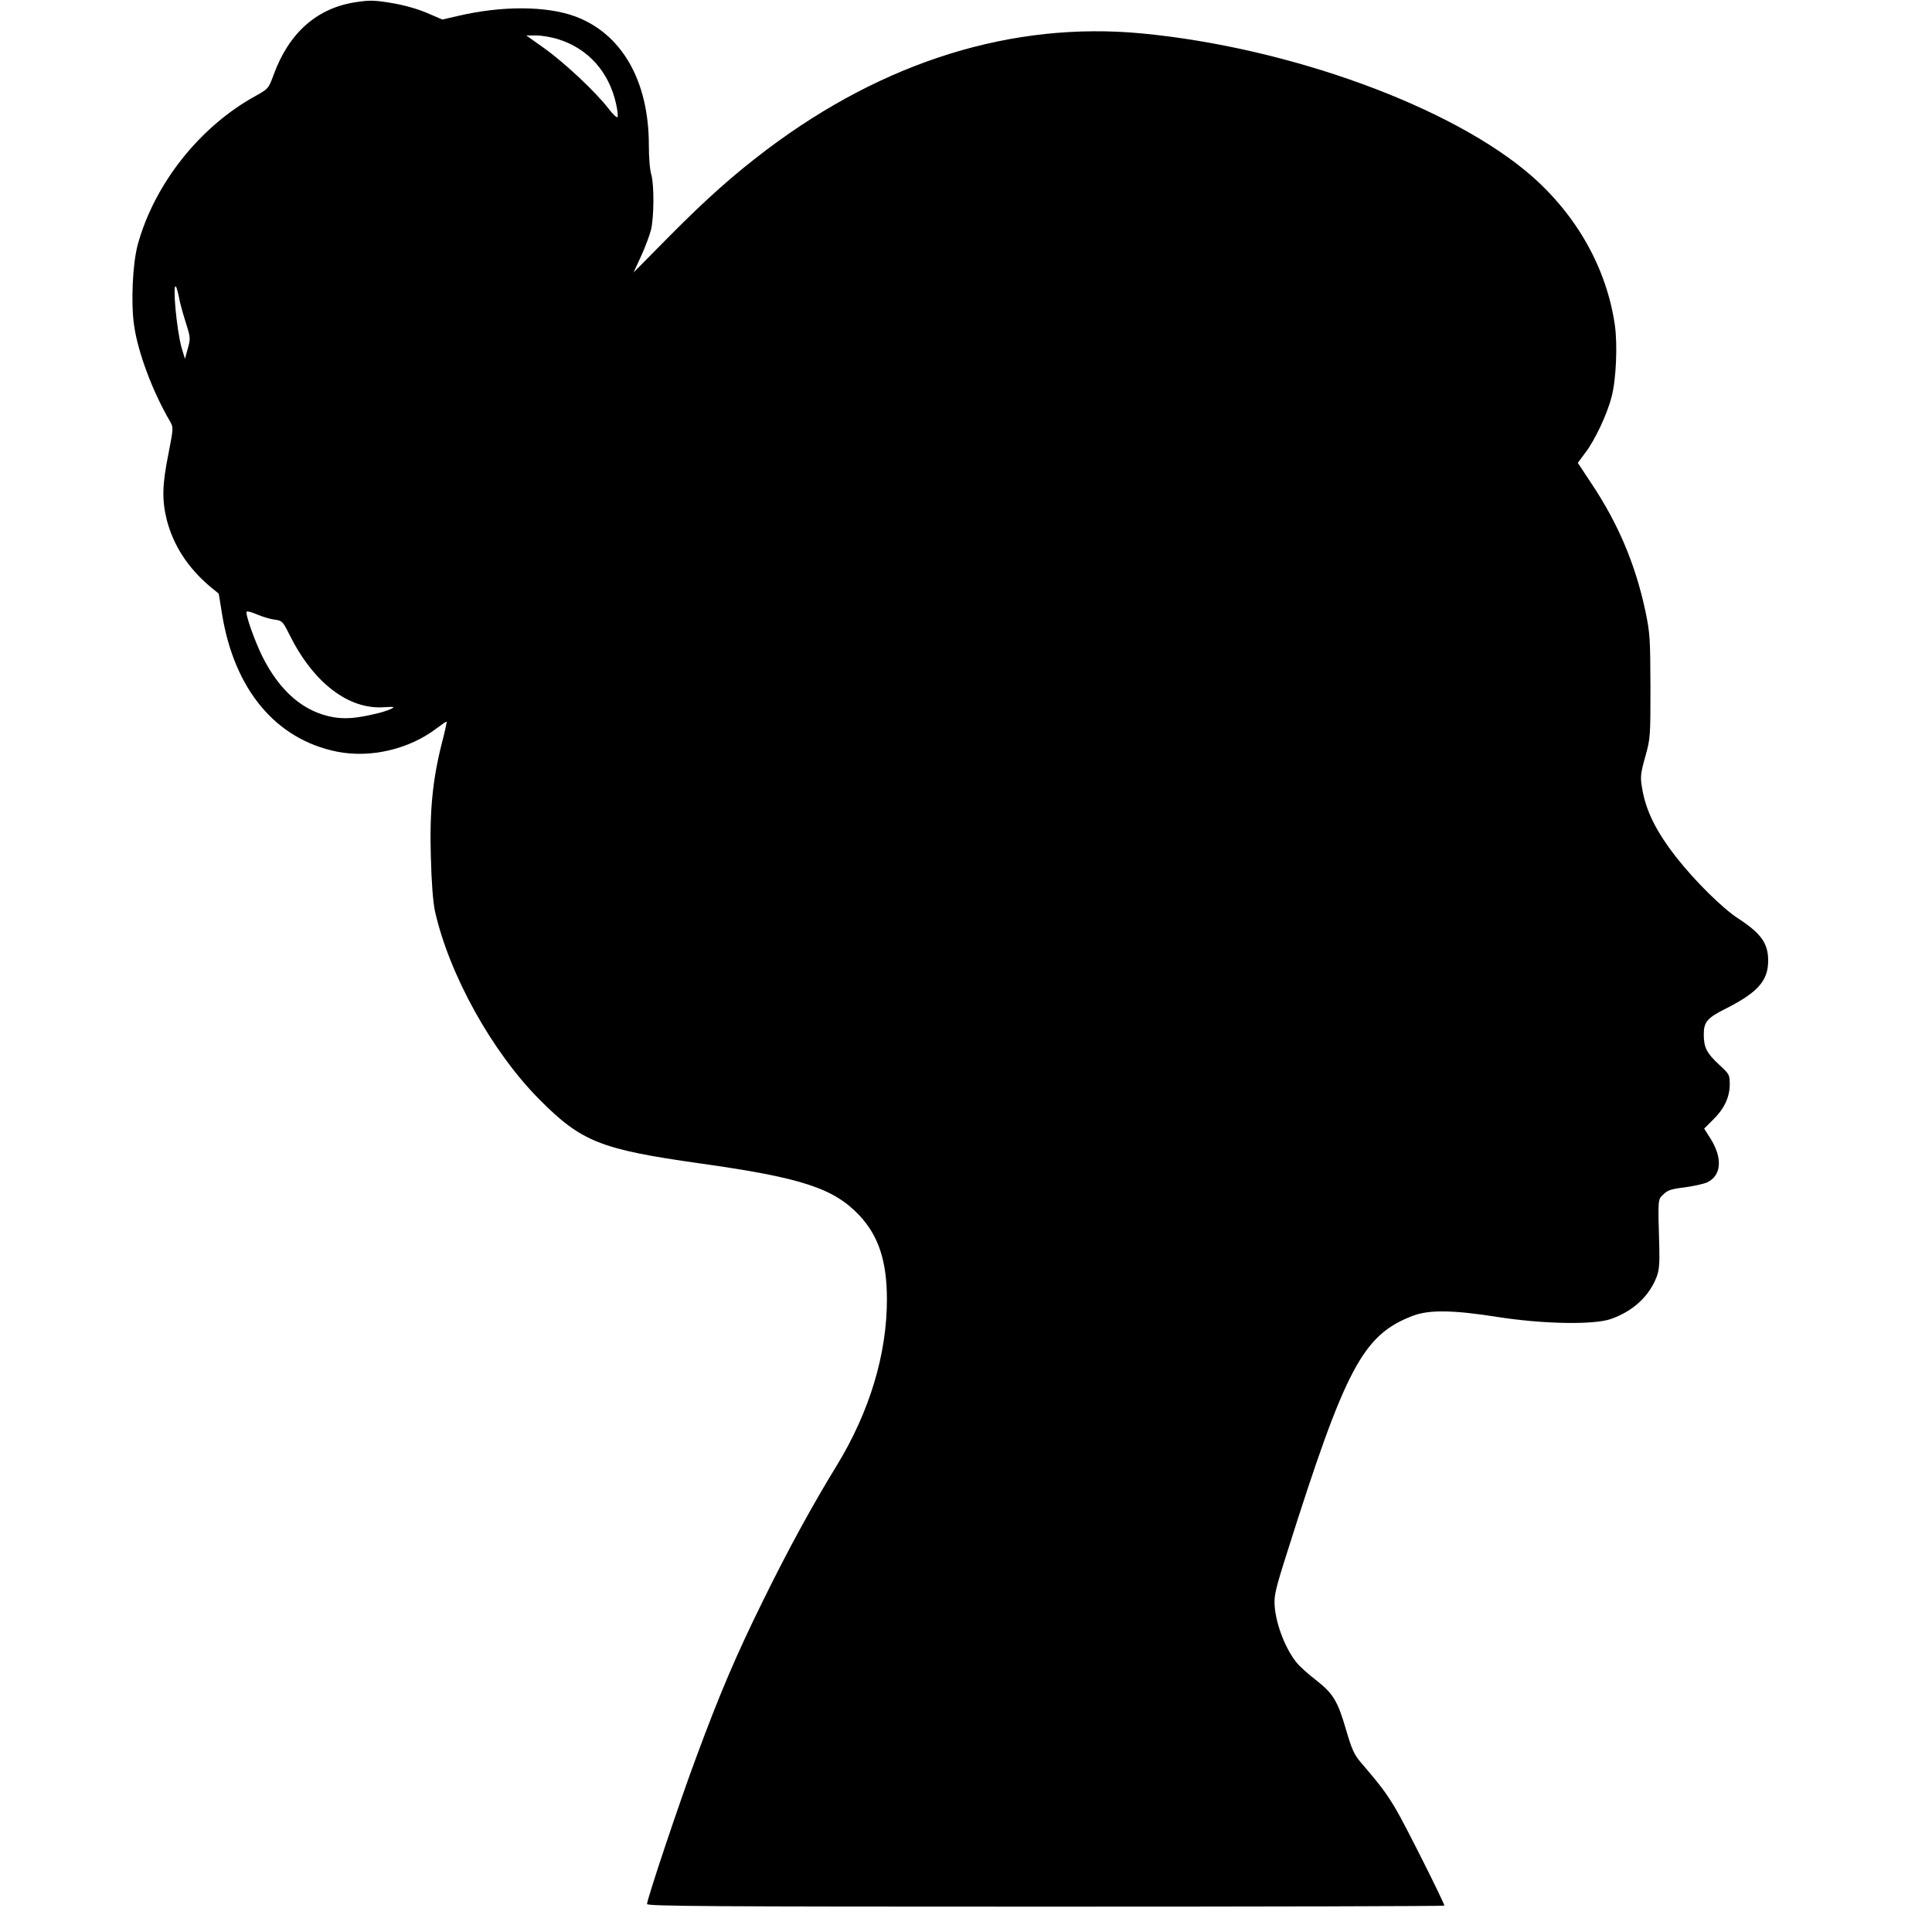 <?xml version="1.0" encoding="UTF-8"?>
<svg xmlns="http://www.w3.org/2000/svg" xmlns:xlink="http://www.w3.org/1999/xlink" width="50" zoomAndPan="magnify" viewBox="0 0 37.5 37.5" height="50" preserveAspectRatio="xMidYMid meet" version="1.0">
  <defs>
    <clipPath id="abe6032a28">
      <path d="M 2.523 0 L 34.348 0 L 34.348 37.008 L 2.523 37.008 Z M 2.523 0 " clip-rule="nonzero"></path>
    </clipPath>
  </defs>
  <g clip-path="url(#abe6032a28)">
    <path fill="#000000" d="M 12.559 36.957 C 12.559 36.863 13.184 34.992 13.516 34.102 C 13.973 32.867 14.293 32.117 14.812 31.066 C 15.285 30.102 15.766 29.219 16.246 28.438 C 16.879 27.398 17.215 26.285 17.215 25.223 C 17.215 24.48 17.055 23.992 16.68 23.59 C 16.18 23.062 15.559 22.859 13.59 22.582 C 11.656 22.309 11.289 22.164 10.469 21.34 C 9.547 20.41 8.719 18.918 8.441 17.68 C 8.406 17.512 8.375 17.129 8.363 16.641 C 8.336 15.754 8.395 15.141 8.574 14.434 C 8.633 14.207 8.676 14.016 8.668 14.008 C 8.664 14 8.578 14.059 8.48 14.133 C 7.945 14.543 7.195 14.719 6.543 14.59 C 5.355 14.352 4.547 13.387 4.309 11.914 L 4.246 11.523 L 4.07 11.379 C 3.645 11.016 3.367 10.59 3.238 10.094 C 3.141 9.703 3.148 9.41 3.27 8.805 C 3.367 8.305 3.367 8.297 3.301 8.18 C 2.965 7.609 2.676 6.84 2.602 6.312 C 2.539 5.875 2.574 5.121 2.672 4.754 C 2.992 3.582 3.863 2.473 4.938 1.875 C 5.211 1.723 5.211 1.723 5.312 1.449 C 5.609 0.637 6.152 0.156 6.902 0.043 C 7.18 0 7.273 0.004 7.605 0.059 C 7.84 0.098 8.102 0.172 8.285 0.25 L 8.586 0.379 L 8.891 0.309 C 9.742 0.109 10.609 0.113 11.168 0.32 C 12.07 0.656 12.594 1.57 12.594 2.816 C 12.594 3.047 12.613 3.301 12.641 3.383 C 12.699 3.59 12.695 4.207 12.637 4.457 C 12.609 4.57 12.52 4.805 12.441 4.977 L 12.297 5.289 L 12.98 4.598 C 13.719 3.852 14.234 3.395 14.895 2.895 C 17.172 1.184 19.656 0.414 22.156 0.648 C 25.035 0.922 28.191 2.074 29.727 3.414 C 30.613 4.191 31.184 5.211 31.344 6.309 C 31.398 6.688 31.371 7.359 31.281 7.703 C 31.199 8.027 30.961 8.539 30.773 8.785 L 30.625 8.984 L 30.891 9.387 C 31.41 10.164 31.742 10.953 31.934 11.848 C 32.027 12.293 32.031 12.383 32.035 13.32 C 32.035 14.293 32.035 14.332 31.934 14.688 C 31.844 15.012 31.836 15.082 31.871 15.285 C 31.941 15.73 32.145 16.141 32.543 16.648 C 32.906 17.109 33.43 17.625 33.727 17.82 C 34.184 18.117 34.32 18.309 34.32 18.645 C 34.32 19.035 34.121 19.262 33.496 19.578 C 33.137 19.758 33.07 19.836 33.07 20.078 C 33.07 20.328 33.125 20.441 33.367 20.664 C 33.57 20.852 33.574 20.859 33.574 21.059 C 33.57 21.309 33.461 21.531 33.238 21.746 L 33.078 21.906 L 33.211 22.117 C 33.438 22.488 33.41 22.82 33.137 22.949 C 33.07 22.98 32.871 23.023 32.699 23.047 C 32.438 23.078 32.367 23.102 32.285 23.184 C 32.176 23.289 32.18 23.254 32.207 24.223 C 32.215 24.516 32.203 24.66 32.156 24.781 C 32.012 25.16 31.695 25.453 31.266 25.602 C 30.93 25.719 29.941 25.699 29.066 25.562 C 28.203 25.426 27.734 25.418 27.414 25.543 C 26.453 25.914 26.117 26.547 24.992 30.105 C 24.746 30.875 24.727 30.977 24.742 31.184 C 24.773 31.551 24.957 32.016 25.172 32.277 C 25.23 32.348 25.398 32.5 25.547 32.613 C 25.879 32.875 25.965 33.016 26.129 33.582 C 26.234 33.941 26.285 34.059 26.406 34.199 C 26.801 34.66 26.906 34.801 27.09 35.109 C 27.262 35.395 28.035 36.938 28.035 36.988 C 28.035 37 24.551 37.008 20.297 37.008 C 13.844 37.008 12.559 37 12.559 36.957 Z M 7.254 13.863 C 7.383 13.836 7.531 13.789 7.586 13.762 C 7.672 13.719 7.66 13.715 7.457 13.727 C 6.766 13.777 6.082 13.254 5.617 12.316 C 5.488 12.059 5.477 12.047 5.328 12.027 C 5.242 12.016 5.09 11.969 4.988 11.926 C 4.891 11.883 4.801 11.859 4.789 11.871 C 4.754 11.906 4.934 12.418 5.09 12.738 C 5.434 13.426 5.902 13.824 6.477 13.922 C 6.699 13.957 6.898 13.945 7.254 13.863 Z M 3.605 6.258 C 3.551 6.086 3.488 5.867 3.473 5.766 C 3.453 5.668 3.426 5.574 3.414 5.562 C 3.344 5.488 3.43 6.422 3.527 6.758 L 3.59 6.965 L 3.645 6.766 C 3.699 6.57 3.699 6.555 3.605 6.258 Z M 11.957 2.012 C 11.82 1.395 11.414 0.941 10.836 0.762 C 10.703 0.719 10.512 0.688 10.406 0.688 L 10.215 0.688 L 10.566 0.938 C 10.961 1.219 11.57 1.793 11.809 2.105 C 11.898 2.223 11.98 2.297 11.988 2.27 C 11.996 2.242 11.984 2.129 11.957 2.012 Z M 11.957 2.012 " fill-opacity="1" fill-rule="nonzero"></path>
  </g>
</svg>
